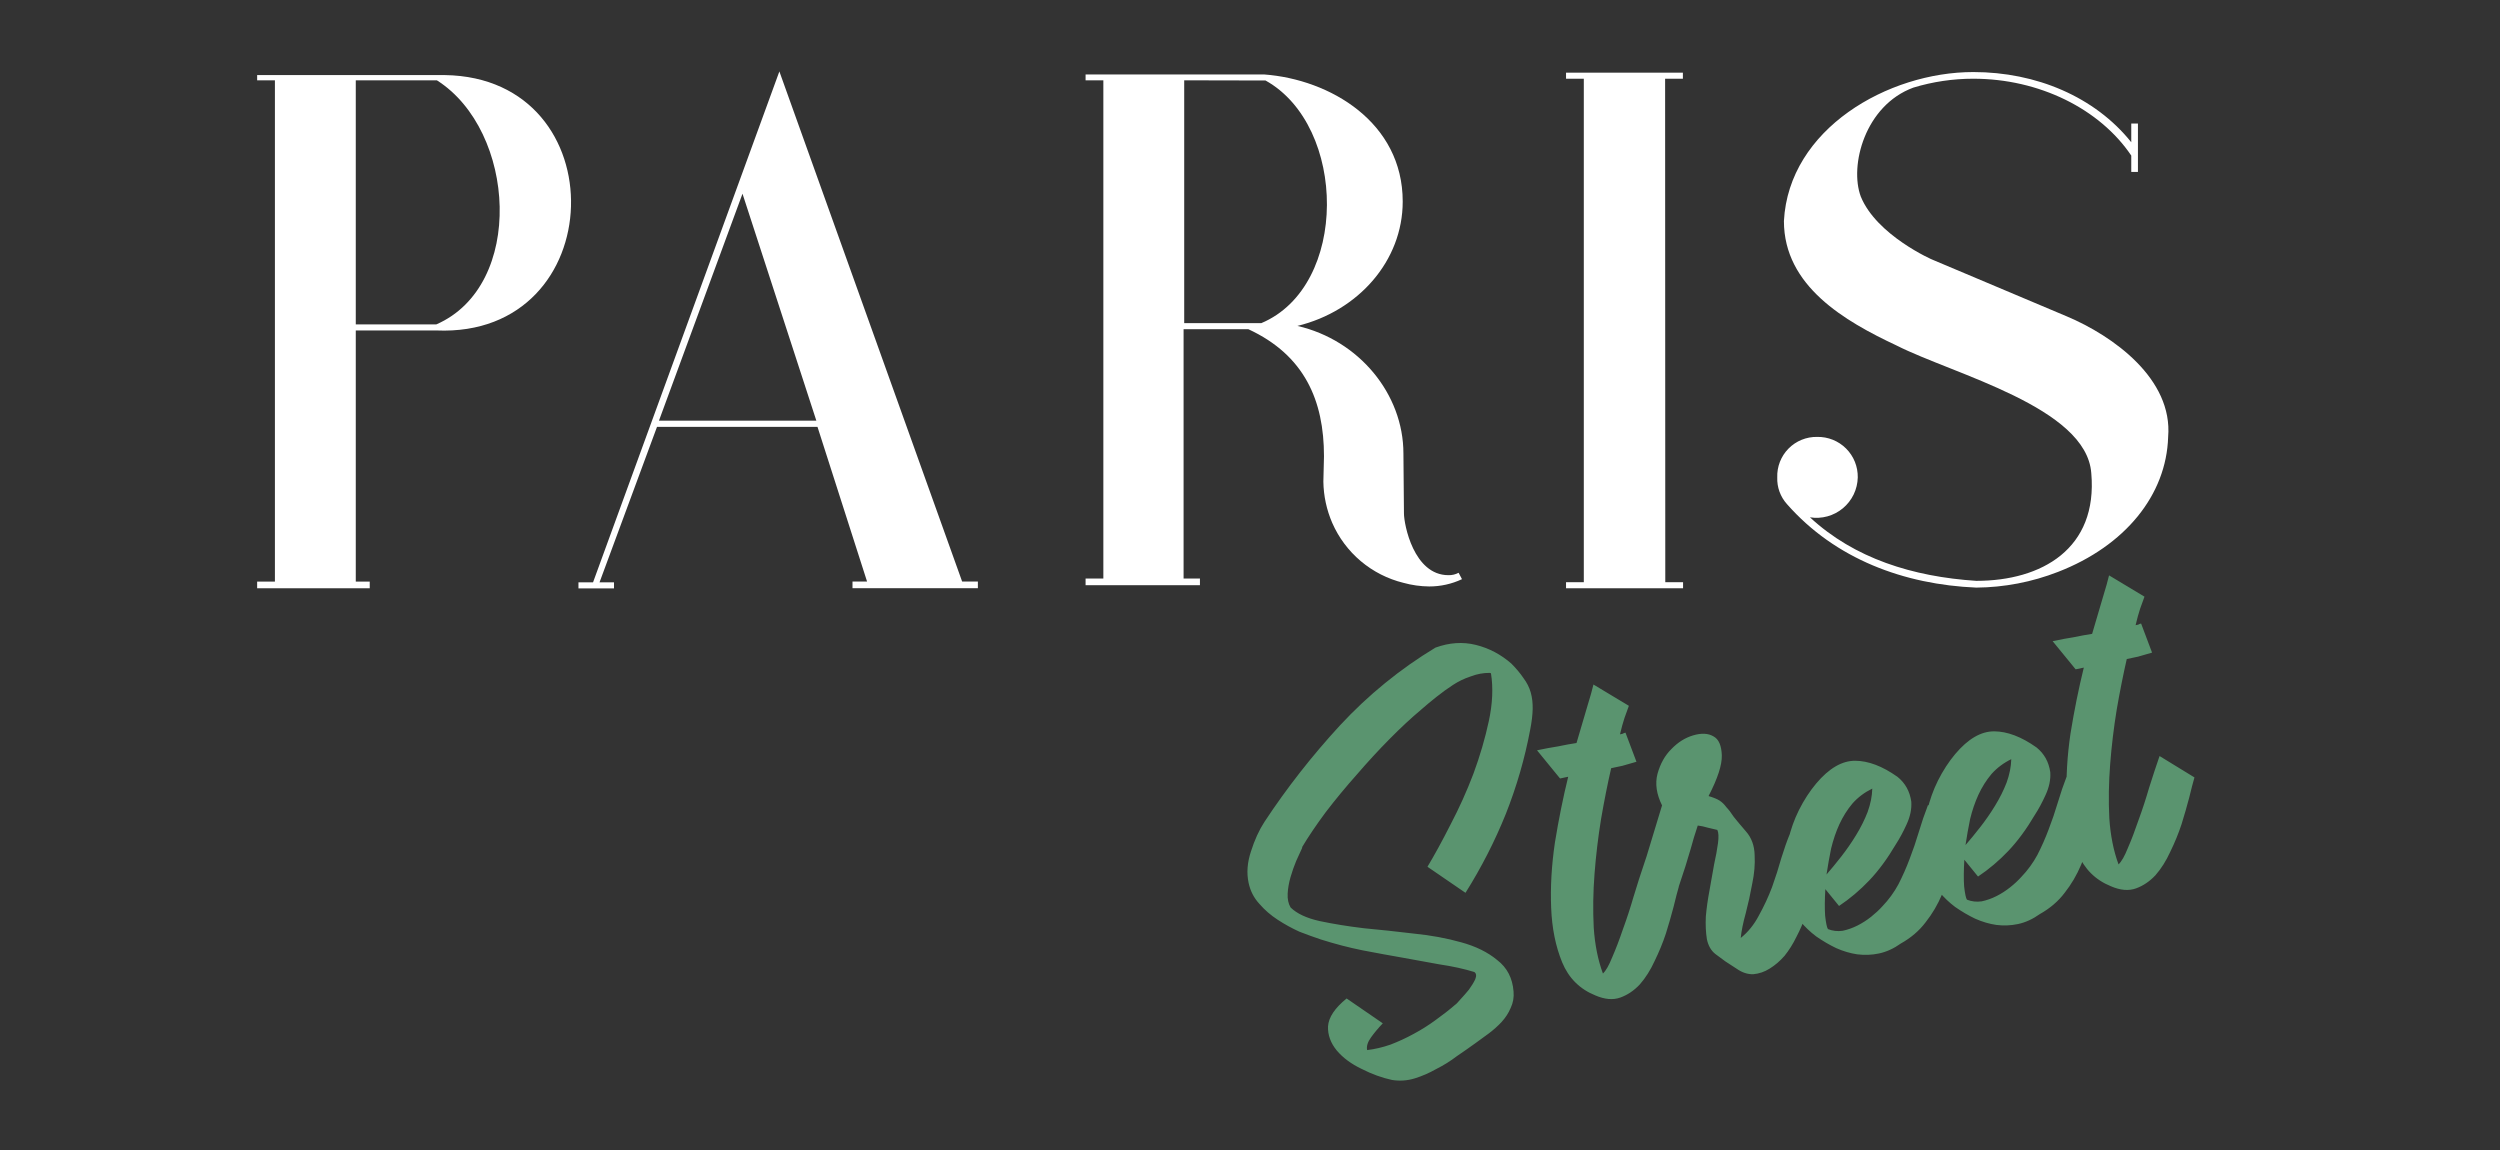 <svg width="350" height="161" viewBox="0 0 350 161" fill="none" xmlns="http://www.w3.org/2000/svg">
<rect x="0" y="0" width="350" height="161" fill="#333333" stroke="none"/>
<path d="M61.08 46.264H49.809V81.42H51.762V82.353H36V81.42H38.488V11.245H36V10.511H62.261C86.495 10.846 85.562 47.321 61.08 46.264ZM61.167 11.245H49.809V45.418H61.08C73.532 39.994 72.263 18.298 61.167 11.245Z" fill="white"/>
<path d="M136.903 81.419V82.352H119.35V81.419H121.39L114.449 59.761H91.981L83.933 81.531H85.96V82.377H80.984V81.531H83.025L109.112 10L134.701 81.419H136.903ZM114.287 58.89L103.949 27.118L92.255 58.89H114.287Z" fill="white"/>
<path d="M204.678 81.084C203.246 81.758 201.682 82.106 200.1 82.104C198.872 82.093 197.65 81.922 196.467 81.594C194.276 81.053 192.239 80.016 190.513 78.562C188.787 77.108 187.419 75.276 186.515 73.209C185.725 71.385 185.302 69.424 185.271 67.437L185.358 63.879C185.358 56.091 182.646 49.734 174.771 46.089H165.702V80.996H167.991V81.93H151.981V80.996H154.469V11.244H151.981V10.423H176.973C186.204 11.107 196.38 17.116 196.38 28.213C196.38 36.523 190.16 43.551 181.638 45.629C190.259 47.619 196.479 55.158 196.479 63.493L196.554 71.878C196.554 73.408 197.91 80.524 202.774 80.524C203.272 80.54 203.766 80.424 204.205 80.188L204.678 81.084ZM165.789 11.244V45.243H176.575C188.866 40.081 188.605 17.626 177.172 11.269L165.789 11.244Z" fill="white"/>
<path d="M233.14 81.507H235.629V82.353H219.245V81.507H221.733V11.021H219.245V10.175H235.604V11.021H233.116L233.14 81.507Z" fill="white"/>
<path d="M303.54 61.179C303.292 69.303 297.532 76.418 288.127 80.064C284.478 81.487 280.599 82.234 276.682 82.265C266.605 81.842 256.952 78.284 250.172 70.572C249.252 69.551 248.766 68.212 248.816 66.84C248.79 66.095 248.917 65.353 249.187 64.659C249.458 63.965 249.867 63.334 250.39 62.803C250.912 62.272 251.537 61.853 252.227 61.572C252.917 61.291 253.657 61.153 254.401 61.167C255.151 61.152 255.896 61.288 256.592 61.567C257.288 61.847 257.92 62.264 258.451 62.794C258.982 63.323 259.4 63.955 259.681 64.65C259.962 65.345 260.1 66.09 260.087 66.84C260.068 67.665 259.874 68.477 259.516 69.222C259.157 69.966 258.644 70.624 258.01 71.154C257.376 71.683 256.636 72.07 255.84 72.289C255.043 72.509 254.209 72.555 253.394 72.425C259.614 78.185 267.787 80.735 276.682 81.32C285.838 81.32 293.713 76.829 292.78 66.242C292.108 57.012 273.547 52.434 265.511 48.366C258.308 44.982 249.749 40.068 249.749 30.949C250.421 18.049 264.316 10.087 276.259 10.087C285.079 10.087 293.29 13.558 298.378 19.915V17.29H299.311V24.07H298.378V21.781C293.974 15.25 285.502 11.02 276.259 11.02C273.418 11.02 270.593 11.439 267.874 12.264C261.094 14.752 258.892 23.187 260.51 27.516C262.712 32.94 270.586 36.411 270.673 36.411L289.334 44.285C295.84 47.022 304.225 53.043 303.54 61.179Z" fill="white"/>
<path d="M199.845 121.347C200.839 119.694 201.914 117.725 203.072 115.441C204.278 113.146 205.344 110.781 206.271 108.346C207.188 105.864 207.91 103.398 208.436 100.949C208.962 98.499 209.061 96.265 208.733 94.245C208.686 94.255 208.633 94.241 208.575 94.204C207.678 94.195 206.792 94.357 205.918 94.692C205.033 94.978 204.198 95.379 203.411 95.894C202.625 96.408 201.849 96.971 201.082 97.581C200.316 98.19 199.597 98.79 198.926 99.38C197.574 100.512 196.119 101.865 194.562 103.438C193.005 105.011 191.468 106.68 189.951 108.443C188.424 110.159 186.978 111.908 185.614 113.689C184.298 115.46 183.18 117.114 182.262 118.652L182.333 118.637C182.091 119.136 181.802 119.769 181.467 120.536C181.17 121.246 180.906 121.998 180.676 122.793C180.447 123.588 180.312 124.362 180.273 125.117C180.234 125.871 180.37 126.514 180.681 127.045C181.559 127.904 182.912 128.538 184.74 128.947C186.615 129.346 188.676 129.681 190.922 129.951C193.205 130.164 195.547 130.415 197.946 130.703C200.335 130.944 202.535 131.348 204.545 131.918C206.604 132.477 208.298 133.312 209.628 134.424C210.995 135.477 211.751 136.934 211.896 138.794C211.972 139.623 211.837 140.398 211.492 141.118C211.195 141.827 210.763 142.491 210.197 143.108C209.669 143.667 209.083 144.189 208.44 144.674C207.796 145.158 207.171 145.614 206.565 146.041C205.789 146.603 204.922 147.209 203.965 147.859C203.066 148.547 202.099 149.15 201.065 149.667C200.088 150.222 199.086 150.658 198.058 150.975C197.031 151.292 195.977 151.366 194.897 151.197C193.49 150.898 192.062 150.379 190.613 149.641C189.173 148.951 188.023 148.1 187.162 147.088C186.291 146.029 185.878 144.898 185.922 143.695C186.003 142.434 186.871 141.131 188.527 139.786L193.591 143.265C192.94 143.95 192.384 144.615 191.924 145.26C191.463 145.904 191.289 146.489 191.399 147.012C192.467 146.886 193.557 146.63 194.669 146.246C195.819 145.803 196.907 145.299 197.931 144.734C199.003 144.159 200.013 143.523 200.959 142.825C201.954 142.117 202.872 141.4 203.713 140.675C203.846 140.597 204.091 140.346 204.449 139.922C204.855 139.488 205.255 139.03 205.651 138.549C206.036 138.019 206.331 137.534 206.536 137.093C206.731 136.604 206.684 136.265 206.396 136.078C204.959 135.636 203.342 135.281 201.545 135.015C199.785 134.691 198.078 134.381 196.423 134.085C194.616 133.771 192.727 133.425 190.756 133.046C188.833 132.657 186.885 132.149 184.912 131.522C184.002 131.217 183.005 130.856 181.922 130.439C180.876 129.964 179.863 129.407 178.882 128.769C177.901 128.131 177.048 127.391 176.323 126.55C175.55 125.719 175.043 124.732 174.801 123.589C174.508 122.208 174.621 120.742 175.138 119.19C175.645 117.59 176.274 116.213 177.025 115.06C180.15 110.319 183.674 105.817 187.597 101.554C191.567 97.281 196.022 93.652 200.962 90.667C202.901 89.958 204.79 89.832 206.627 90.288C208.465 90.745 210.117 91.614 211.582 92.896C212.277 93.594 212.843 94.27 213.28 94.924C213.764 95.568 214.106 96.242 214.304 96.946C214.503 97.65 214.593 98.427 214.574 99.276C214.555 100.126 214.437 101.096 214.22 102.187C213.473 106.175 212.338 110.097 210.815 113.951C209.283 117.757 207.401 121.439 205.169 124.995L199.845 121.347ZM215.183 105.042C216.278 104.81 217.259 104.628 218.126 104.494C219.031 104.302 219.893 104.145 220.712 104.021C221.292 102.058 221.784 100.387 222.188 99.008C222.63 97.571 222.929 96.513 223.083 95.834L228.042 98.813C227.884 99.245 227.681 99.81 227.431 100.509C227.218 101.151 227.008 101.917 226.798 102.807C226.893 102.787 227.012 102.762 227.155 102.732C227.288 102.654 227.426 102.6 227.568 102.57L229.103 106.647C228.351 106.856 227.695 107.045 227.134 107.213C226.61 107.324 226.086 107.435 225.563 107.546C225.071 109.689 224.601 112.052 224.153 114.635C223.742 117.159 223.437 119.711 223.237 122.29C223.036 124.87 222.998 127.39 223.121 129.851C223.281 132.255 223.711 134.402 224.41 136.294C224.826 135.907 225.261 135.144 225.716 134.003C226.218 132.852 226.714 131.553 227.204 130.106C227.741 128.649 228.24 127.126 228.699 125.536C229.206 123.937 229.691 122.466 230.153 121.125L235.04 124.119C234.838 124.809 234.591 125.757 234.299 126.963C233.997 128.121 233.639 129.366 233.224 130.697C232.799 131.981 232.274 133.261 231.649 134.538C231.072 135.804 230.382 136.895 229.581 137.811C228.77 138.679 227.856 139.295 226.839 139.66C225.822 140.024 224.656 139.923 223.342 139.355C221.165 138.473 219.621 136.934 218.709 134.74C217.786 132.498 217.271 129.945 217.162 127.083C217.044 124.173 217.22 121.126 217.69 117.943C218.208 114.749 218.827 111.683 219.548 108.744L218.406 108.986L215.183 105.042ZM228.553 126.015C229.105 124.157 229.765 122.102 230.532 119.851C231.241 117.561 231.959 115.196 232.686 112.754C231.904 111.178 231.692 109.706 232.049 108.337C232.444 106.91 233.094 105.753 234 104.864C234.897 103.929 235.906 103.292 237.029 102.955C238.199 102.608 239.154 102.654 239.894 103.095C240.623 103.487 241.01 104.375 241.054 105.759C241.089 107.095 240.47 108.992 239.2 111.449C239.889 111.652 240.407 111.865 240.753 112.091C241.099 112.316 241.413 112.623 241.694 113.011C242.013 113.341 242.357 113.791 242.726 114.359C243.132 114.87 243.698 115.546 244.424 116.388C245.207 117.267 245.615 118.374 245.649 119.71C245.721 120.988 245.607 122.33 245.308 123.737C245.056 125.133 244.752 126.516 244.395 127.885C244.028 129.206 243.797 130.349 243.703 131.314C244.725 130.501 245.572 129.451 246.245 128.165C246.966 126.868 247.581 125.544 248.09 124.192C248.59 122.793 249.024 121.433 249.391 120.112C249.805 118.78 250.194 117.678 250.556 116.806L255.53 119.857C255.352 120.193 255.154 120.782 254.934 121.625C254.704 122.419 254.41 123.377 254.05 124.498C253.728 125.561 253.344 126.687 252.899 127.875C252.502 129.054 252.037 130.147 251.504 131.155C251.019 132.154 250.461 133.043 249.831 133.823C249.19 134.555 248.495 135.15 247.746 135.607C247.045 136.054 246.279 136.316 245.45 136.392C244.658 136.41 243.882 136.152 243.122 135.616C242.602 135.278 242.083 134.941 241.564 134.603C241.092 134.255 240.621 133.907 240.149 133.559C239.552 133.089 239.158 132.401 238.966 131.496C238.812 130.534 238.762 129.475 238.816 128.32C238.918 127.154 239.085 125.949 239.32 124.706C239.544 123.415 239.759 122.2 239.966 121.062C240.22 119.914 240.405 118.905 240.519 118.035C240.633 117.165 240.603 116.55 240.427 116.189C240.006 116.079 239.561 115.974 239.092 115.875C238.613 115.727 238.144 115.628 237.685 115.575C237.511 116.16 237.331 116.72 237.146 117.257C237.009 117.783 236.866 118.286 236.719 118.765C236.232 120.46 235.711 122.112 235.157 123.722C234.639 125.274 234.076 126.96 233.467 128.78L228.553 126.015ZM255.548 124.479C255.46 125.941 255.45 127.186 255.519 128.216C255.635 129.236 255.766 129.855 255.912 130.073C256.564 130.333 257.252 130.411 257.976 130.308C258.69 130.157 259.384 129.91 260.058 129.569C260.732 129.227 261.367 128.819 261.963 128.345C262.559 127.87 263.078 127.387 263.521 126.895C264.418 125.96 265.17 124.93 265.778 123.806C266.375 122.635 266.897 121.455 267.341 120.267C267.824 119.02 268.254 117.76 268.631 116.487C269.008 115.213 269.437 113.953 269.92 112.707L274.751 115.788C274.301 117.425 273.871 119.034 273.459 120.613C273.047 122.193 272.525 123.721 271.892 125.198C271.297 126.617 270.529 127.924 269.588 129.118C268.695 130.302 267.537 131.294 266.114 132.092C265.12 132.8 264.099 133.265 263.051 133.487C262.051 133.698 261.04 133.738 260.017 133.607C259.042 133.465 258.061 133.175 257.073 132.738C256.132 132.29 255.195 131.742 254.262 131.094C253.434 130.473 252.687 129.761 252.019 128.957C251.351 128.153 250.84 127.267 250.486 126.297C250.003 124.957 249.777 123.537 249.808 122.038C249.792 120.549 249.975 119.068 250.36 117.593C250.697 116.129 251.196 114.73 251.859 113.396C252.559 112.004 253.366 110.764 254.28 109.675C256.07 107.555 257.886 106.499 259.728 106.507C261.57 106.515 263.545 107.266 265.652 108.76C266.731 109.626 267.374 110.783 267.581 112.232C267.65 113.262 267.428 114.329 266.915 115.432C266.44 116.478 265.94 117.405 265.414 118.212C264.243 120.201 263.007 121.881 261.705 123.251C260.403 124.621 258.99 125.815 257.465 126.834L255.548 124.479ZM262.12 110.403C261.037 110.931 260.115 111.624 259.351 112.482C258.635 113.33 258.021 114.305 257.508 115.409C257.033 116.454 256.65 117.58 256.358 118.786C256.113 119.982 255.898 121.197 255.711 122.43C256.352 121.697 257.044 120.855 257.788 119.901C258.531 118.948 259.217 117.957 259.845 116.929C260.51 115.843 261.052 114.758 261.469 113.675C261.876 112.544 262.093 111.453 262.12 110.403ZM275.007 120.36C274.918 121.822 274.908 123.067 274.977 124.097C275.093 125.117 275.224 125.736 275.37 125.954C276.022 126.214 276.71 126.292 277.434 126.189C278.149 126.038 278.843 125.791 279.516 125.45C280.19 125.108 280.825 124.7 281.421 124.226C282.017 123.751 282.537 123.268 282.98 122.776C283.876 121.841 284.628 120.811 285.236 119.687C285.834 118.516 286.355 117.336 286.8 116.148C287.282 114.901 287.712 113.641 288.089 112.368C288.466 111.094 288.896 109.834 289.378 108.588L294.209 111.669C293.76 113.306 293.329 114.915 292.917 116.494C292.506 118.074 291.983 119.602 291.351 121.079C290.756 122.498 289.988 123.805 289.047 124.999C288.153 126.183 286.995 127.175 285.572 127.973C284.578 128.681 283.557 129.146 282.51 129.368C281.51 129.579 280.499 129.619 279.476 129.488C278.501 129.346 277.519 129.056 276.531 128.619C275.591 128.171 274.654 127.623 273.721 126.975C272.893 126.354 272.145 125.642 271.478 124.838C270.81 124.034 270.299 123.148 269.944 122.178C269.462 120.838 269.236 119.418 269.267 117.919C269.25 116.43 269.434 114.949 269.818 113.475C270.155 112.01 270.655 110.611 271.317 109.277C272.018 107.885 272.825 106.645 273.738 105.556C275.528 103.436 277.344 102.38 279.186 102.388C281.029 102.396 283.003 103.147 285.11 104.641C286.189 105.507 286.832 106.664 287.039 108.113C287.108 109.143 286.886 110.21 286.374 111.313C285.898 112.359 285.398 113.286 284.873 114.093C283.702 116.082 282.466 117.762 281.164 119.132C279.862 120.502 278.448 121.696 276.923 122.716L275.007 120.36ZM281.578 106.284C280.496 106.812 279.573 107.505 278.81 108.363C278.094 109.211 277.479 110.186 276.967 111.29C276.492 112.335 276.108 113.461 275.816 114.667C275.572 115.863 275.356 117.078 275.17 118.311C275.811 117.578 276.503 116.736 277.246 115.782C277.99 114.829 278.675 113.838 279.303 112.81C279.969 111.724 280.51 110.639 280.928 109.556C281.335 108.425 281.552 107.335 281.578 106.284ZM287.368 89.762C288.463 89.53 289.444 89.347 290.311 89.214C291.216 89.022 292.078 88.865 292.897 88.741C293.476 86.778 293.968 85.107 294.373 83.728C294.815 82.291 295.113 81.233 295.268 80.553L300.226 83.533C300.069 83.965 299.865 84.53 299.615 85.23C299.403 85.871 299.192 86.637 298.983 87.527C299.078 87.507 299.197 87.482 299.34 87.452C299.472 87.374 299.61 87.32 299.753 87.29L301.288 91.367C300.536 91.576 299.88 91.765 299.318 91.933C298.795 92.044 298.271 92.155 297.747 92.266C297.256 94.409 296.786 96.772 296.338 99.355C295.927 101.879 295.621 104.431 295.421 107.01C295.221 109.59 295.182 112.11 295.306 114.571C295.466 116.975 295.896 119.122 296.595 121.014C297.01 120.627 297.446 119.864 297.901 118.723C298.403 117.572 298.899 116.273 299.389 114.826C299.926 113.369 300.424 111.846 300.884 110.256C301.391 108.657 301.876 107.186 302.338 105.845L307.225 108.839C307.023 109.529 306.776 110.477 306.484 111.683C306.182 112.841 305.823 114.086 305.409 115.417C304.984 116.701 304.459 117.981 303.834 119.258C303.256 120.524 302.567 121.615 301.766 122.531C300.955 123.399 300.041 124.015 299.023 124.38C298.006 124.744 296.841 124.643 295.527 124.075C293.35 123.193 291.806 121.654 290.893 119.46C289.971 117.218 289.456 114.665 289.347 111.803C289.229 108.893 289.404 105.846 289.875 102.663C290.392 99.469 291.012 96.403 291.733 93.464L290.59 93.706L287.368 89.762Z" fill="#5A946F"/>
</svg>

